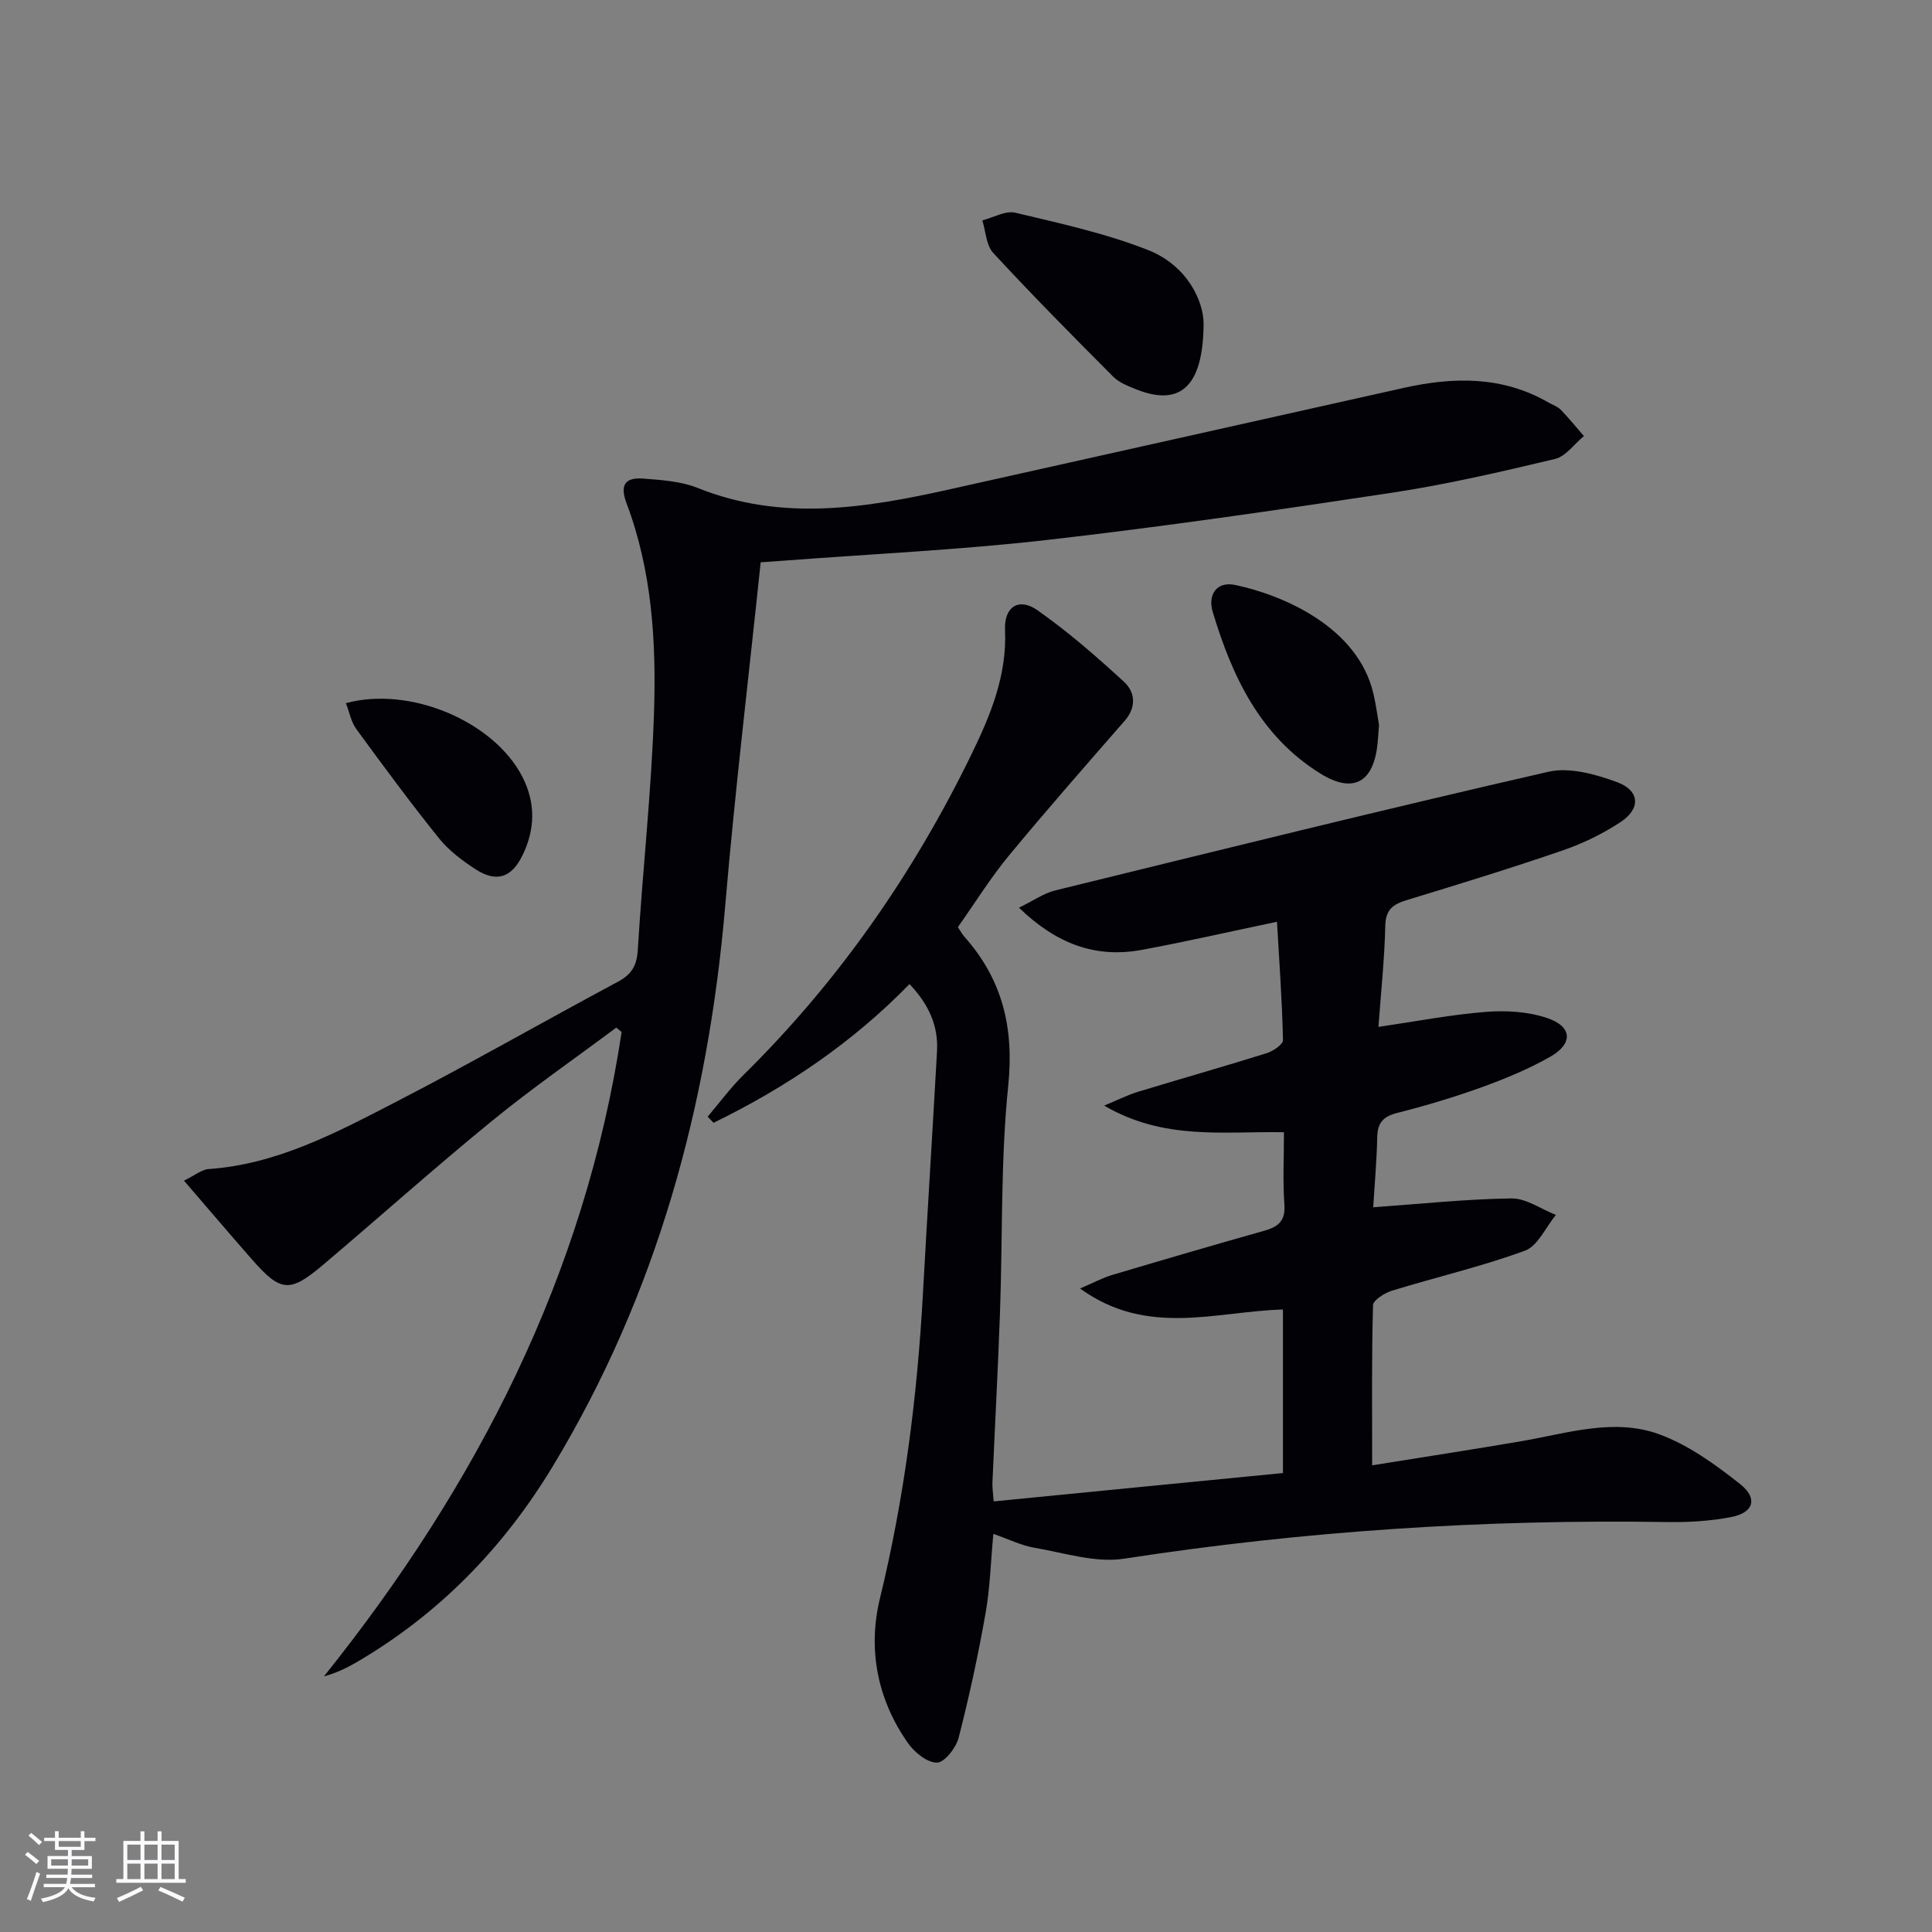 <svg enable-background="new 0 0 400 400" viewBox="0 0 400 400" xmlns="http://www.w3.org/2000/svg"><rect x="0" y="0" width="400" height="400" fill="#808080" stroke="none"/><g fill="#010106"><path d="m265.62 304.98c0-11.78 0-22.56 0-33.86-13.82.37-28.06 5.76-42-4.35 2.91-1.25 4.68-2.22 6.57-2.78 10.49-3.12 21-6.2 31.54-9.17 2.89-.81 4.44-2.02 4.19-5.43-.35-4.78-.09-9.61-.09-14.97-12.37-.24-24.81 1.76-37.22-5.52 3-1.24 4.92-2.22 6.95-2.84 8.89-2.7 17.83-5.24 26.7-8.01 1.33-.42 3.39-1.81 3.37-2.71-.18-8.07-.76-16.14-1.24-24.5-9.96 2.08-18.97 4.16-28.07 5.83-9.49 1.74-17.58-1.23-25.35-8.74 2.98-1.45 5.13-3 7.52-3.58 33.99-8.34 67.96-16.75 102.07-24.56 4.4-1.01 9.81.51 14.27 2.16 4.69 1.74 4.89 5.47.72 8.23-3.7 2.44-7.82 4.45-12.02 5.89-10.66 3.67-21.44 6.98-32.22 10.27-2.83.86-4.42 1.9-4.5 5.29-.16 6.91-.9 13.8-1.42 20.98 7.86-1.15 15.02-2.54 22.25-3.11 4.17-.33 8.69-.06 12.62 1.25 5.26 1.74 5.5 5.3.73 8.02-4.44 2.53-9.25 4.53-14.07 6.28-5.77 2.09-11.67 3.85-17.61 5.36-2.91.74-4.11 2.02-4.17 5.02-.1 4.93-.55 9.85-.83 14.52 9.81-.69 19.21-1.7 28.61-1.83 3.05-.04 6.14 2.21 9.21 3.42-2.11 2.55-3.73 6.42-6.41 7.4-8.97 3.29-18.34 5.46-27.49 8.27-1.54.47-3.93 1.96-3.96 3.03-.3 10.78-.18 21.57-.18 33.14 10.76-1.73 20.88-3.28 30.98-5.01 9.48-1.63 19.12-4.85 28.5-1.4 6.03 2.22 11.59 6.24 16.7 10.29 3.75 2.97 2.81 5.93-1.86 6.83-4.36.85-8.91 1.1-13.36 1.03-37.66-.59-75.08 1.85-112.33 7.59-5.93.91-12.38-1.21-18.53-2.26-2.71-.46-5.29-1.75-8.53-2.88-.54 5.77-.68 11.2-1.62 16.49-1.53 8.64-3.38 17.24-5.57 25.73-.54 2.08-2.91 5.12-4.47 5.14-2.02.03-4.67-2.12-6.02-4.05-6.35-9.04-8.35-19.44-5.8-29.93 5.05-20.77 7.73-41.78 8.9-63.05.92-16.76 1.99-33.51 2.92-50.27.29-5.26-1.71-9.7-5.7-13.89-11.84 12.18-25.57 21.4-40.57 28.73-.4-.43-.81-.85-1.21-1.28 2.46-2.89 4.73-5.99 7.43-8.65 19.65-19.36 35.16-41.66 47.2-66.4 3.94-8.09 7.35-16.33 6.93-25.72-.21-4.79 2.86-6.77 6.68-4.1 6.34 4.45 12.24 9.59 17.95 14.84 2.31 2.12 2.63 5.22.15 8.06-8.05 9.24-16.15 18.45-23.96 27.9-3.8 4.6-6.97 9.72-10.58 14.83.47.7.84 1.41 1.35 1.99 7.88 8.87 10.3 18.86 9.07 30.86-1.59 15.52-1.14 31.25-1.7 46.88-.42 11.79-1.06 23.57-1.57 35.35-.04.96.12 1.93.26 3.82 20.02-1.98 39.76-3.9 59.89-5.87z"/><path d="m157.49 116.42c-2.52 24.11-5.34 47.55-7.34 71.06-3.52 41.33-14.12 80.38-35.7 116.09-10.26 16.98-23.72 30.78-40.96 40.77-1.96 1.13-4.03 2.07-6.42 2.74 31.65-39.53 54.05-83.1 61.63-133.41-.37-.31-.73-.61-1.1-.92-8.6 6.42-17.45 12.55-25.75 19.33-11.85 9.68-23.27 19.9-34.96 29.79-6.93 5.86-8.77 5.66-14.74-1.14-4.58-5.21-9.06-10.5-14.06-16.29 2.26-1.09 3.65-2.3 5.13-2.4 14.03-.98 26.16-7.41 38.23-13.63 15.66-8.07 30.96-16.84 46.5-25.16 2.83-1.52 3.91-3.33 4.1-6.59.99-16.42 2.83-32.8 3.36-49.23.47-14.61-.43-29.29-5.68-43.2-1.55-4.1-.05-5.43 3.55-5.14 3.78.3 7.76.56 11.21 1.95 17.32 6.95 34.6 4.17 51.91.32 31.4-6.99 62.78-14.03 94.17-21.04 10.33-2.31 20.45-2.5 30 3 .87.5 1.9.83 2.57 1.52 1.68 1.73 3.2 3.61 4.79 5.44-1.98 1.63-3.74 4.2-5.98 4.74-11.13 2.65-22.31 5.26-33.61 6.97-23.8 3.61-47.63 7.07-71.55 9.8-18.15 2.07-36.44 2.91-54.67 4.3-1.45.09-2.9.2-4.63.33z"/><path d="m249.19 67.04c-.08 13.51-5.22 17.05-13.95 13.57-1.68-.67-3.53-1.39-4.76-2.62-8.4-8.43-16.77-16.89-24.85-25.63-1.46-1.58-1.53-4.45-2.25-6.73 2.28-.58 4.79-2.07 6.82-1.59 9.27 2.21 18.7 4.26 27.52 7.74 8.14 3.23 11.47 10.6 11.47 15.26z"/><path d="m285.51 150.1c-.15 1.91-.21 2.91-.31 3.9-.81 7.98-5.01 10.37-11.79 6.18-12.48-7.72-18.33-20.13-22.34-33.54-1.01-3.36.69-6.38 4.72-5.52 9.7 2.07 25.33 8.59 28.57 22.54.56 2.41.87 4.87 1.15 6.44z"/><path d="m71.62 145.58c13.32-3.61 30.67 3.81 36.53 15.25 2.77 5.41 2.66 10.87.02 16.27-2.26 4.63-5.39 5.67-9.71 2.87-2.76-1.79-5.54-3.88-7.58-6.42-5.92-7.37-11.54-14.98-17.11-22.61-1.09-1.49-1.43-3.52-2.15-5.36z"/></g><path d="m5.17 384 .55-.58c.85.61 1.65 1.24 2.4 1.87l-.59.64c-.83-.73-1.62-1.38-2.36-1.93m1.22 9.53-.82-.34c.71-1.76 1.37-3.64 1.98-5.63.24.13.5.25.76.36-.6 1.67-1.24 3.54-1.92 5.61m-.5-13.5.57-.54c.56.44 1.31 1.06 2.26 1.87l-.64.64c-.68-.66-1.41-1.32-2.19-1.97m3.25.46h2.24v-1.36h.77v1.36h4.57v-1.36h.76v1.36h2.28v.69h-2.28v1.84h-2.64v1.26h4.18v2.64h-4.21c0 .45-.02.86-.05 1.21h4.32v.69h-4.38c-.04.34-.1.75-.19 1.22h5.15v.69h-4.82c.87 1.19 2.51 1.92 4.93 2.19-.17.32-.3.57-.37.76-2.77-.49-4.52-1.41-5.26-2.76-.56 1.26-2.3 2.23-5.24 2.9-.12-.24-.26-.48-.43-.72 2.73-.55 4.38-1.34 4.96-2.38h-4.38v-.69h4.65c.1-.38.17-.79.21-1.22h-4.32v-.69h4.4c.03-.34.05-.75.05-1.21h-4.2v-2.64h4.23v-1.26h-2.69v-1.84h-2.24zm1.46 4.46v1.29h3.45c.01-.4.02-.57.01-.53v-.32-.45h-3.46zm1.55-2.59h4.57v-1.19h-4.57zm6.11 2.59h-3.42v.77c-.01.19-.01.37-.02.53h3.44z" fill="#fafafc"/><path d="m32.63 379.16h.82v1.98h3.54v7.89h1.46v.78h-14.37v-.78h1.46v-7.89h3.54v-1.98h.82v1.98h2.73zm-3.49 11.48.5.73c-1.61.82-3.28 1.63-5 2.41-.13-.27-.28-.55-.44-.82 1.75-.72 3.4-1.49 4.94-2.32m-2.78-5.55h2.73v-3.18h-2.73zm0 3.95h2.73v-3.2h-2.73zm3.54-3.95h2.73v-3.18h-2.73zm0 3.95h2.73v-3.2h-2.73zm7.89 4.68c-1.84-.92-3.51-1.7-5.02-2.32l.45-.73c1.89.8 3.57 1.55 5.04 2.23zm-1.62-11.81h-2.73v3.18h2.73zm-2.73 7.13h2.73v-3.2h-2.73z" fill="#fafafc"/></svg>
